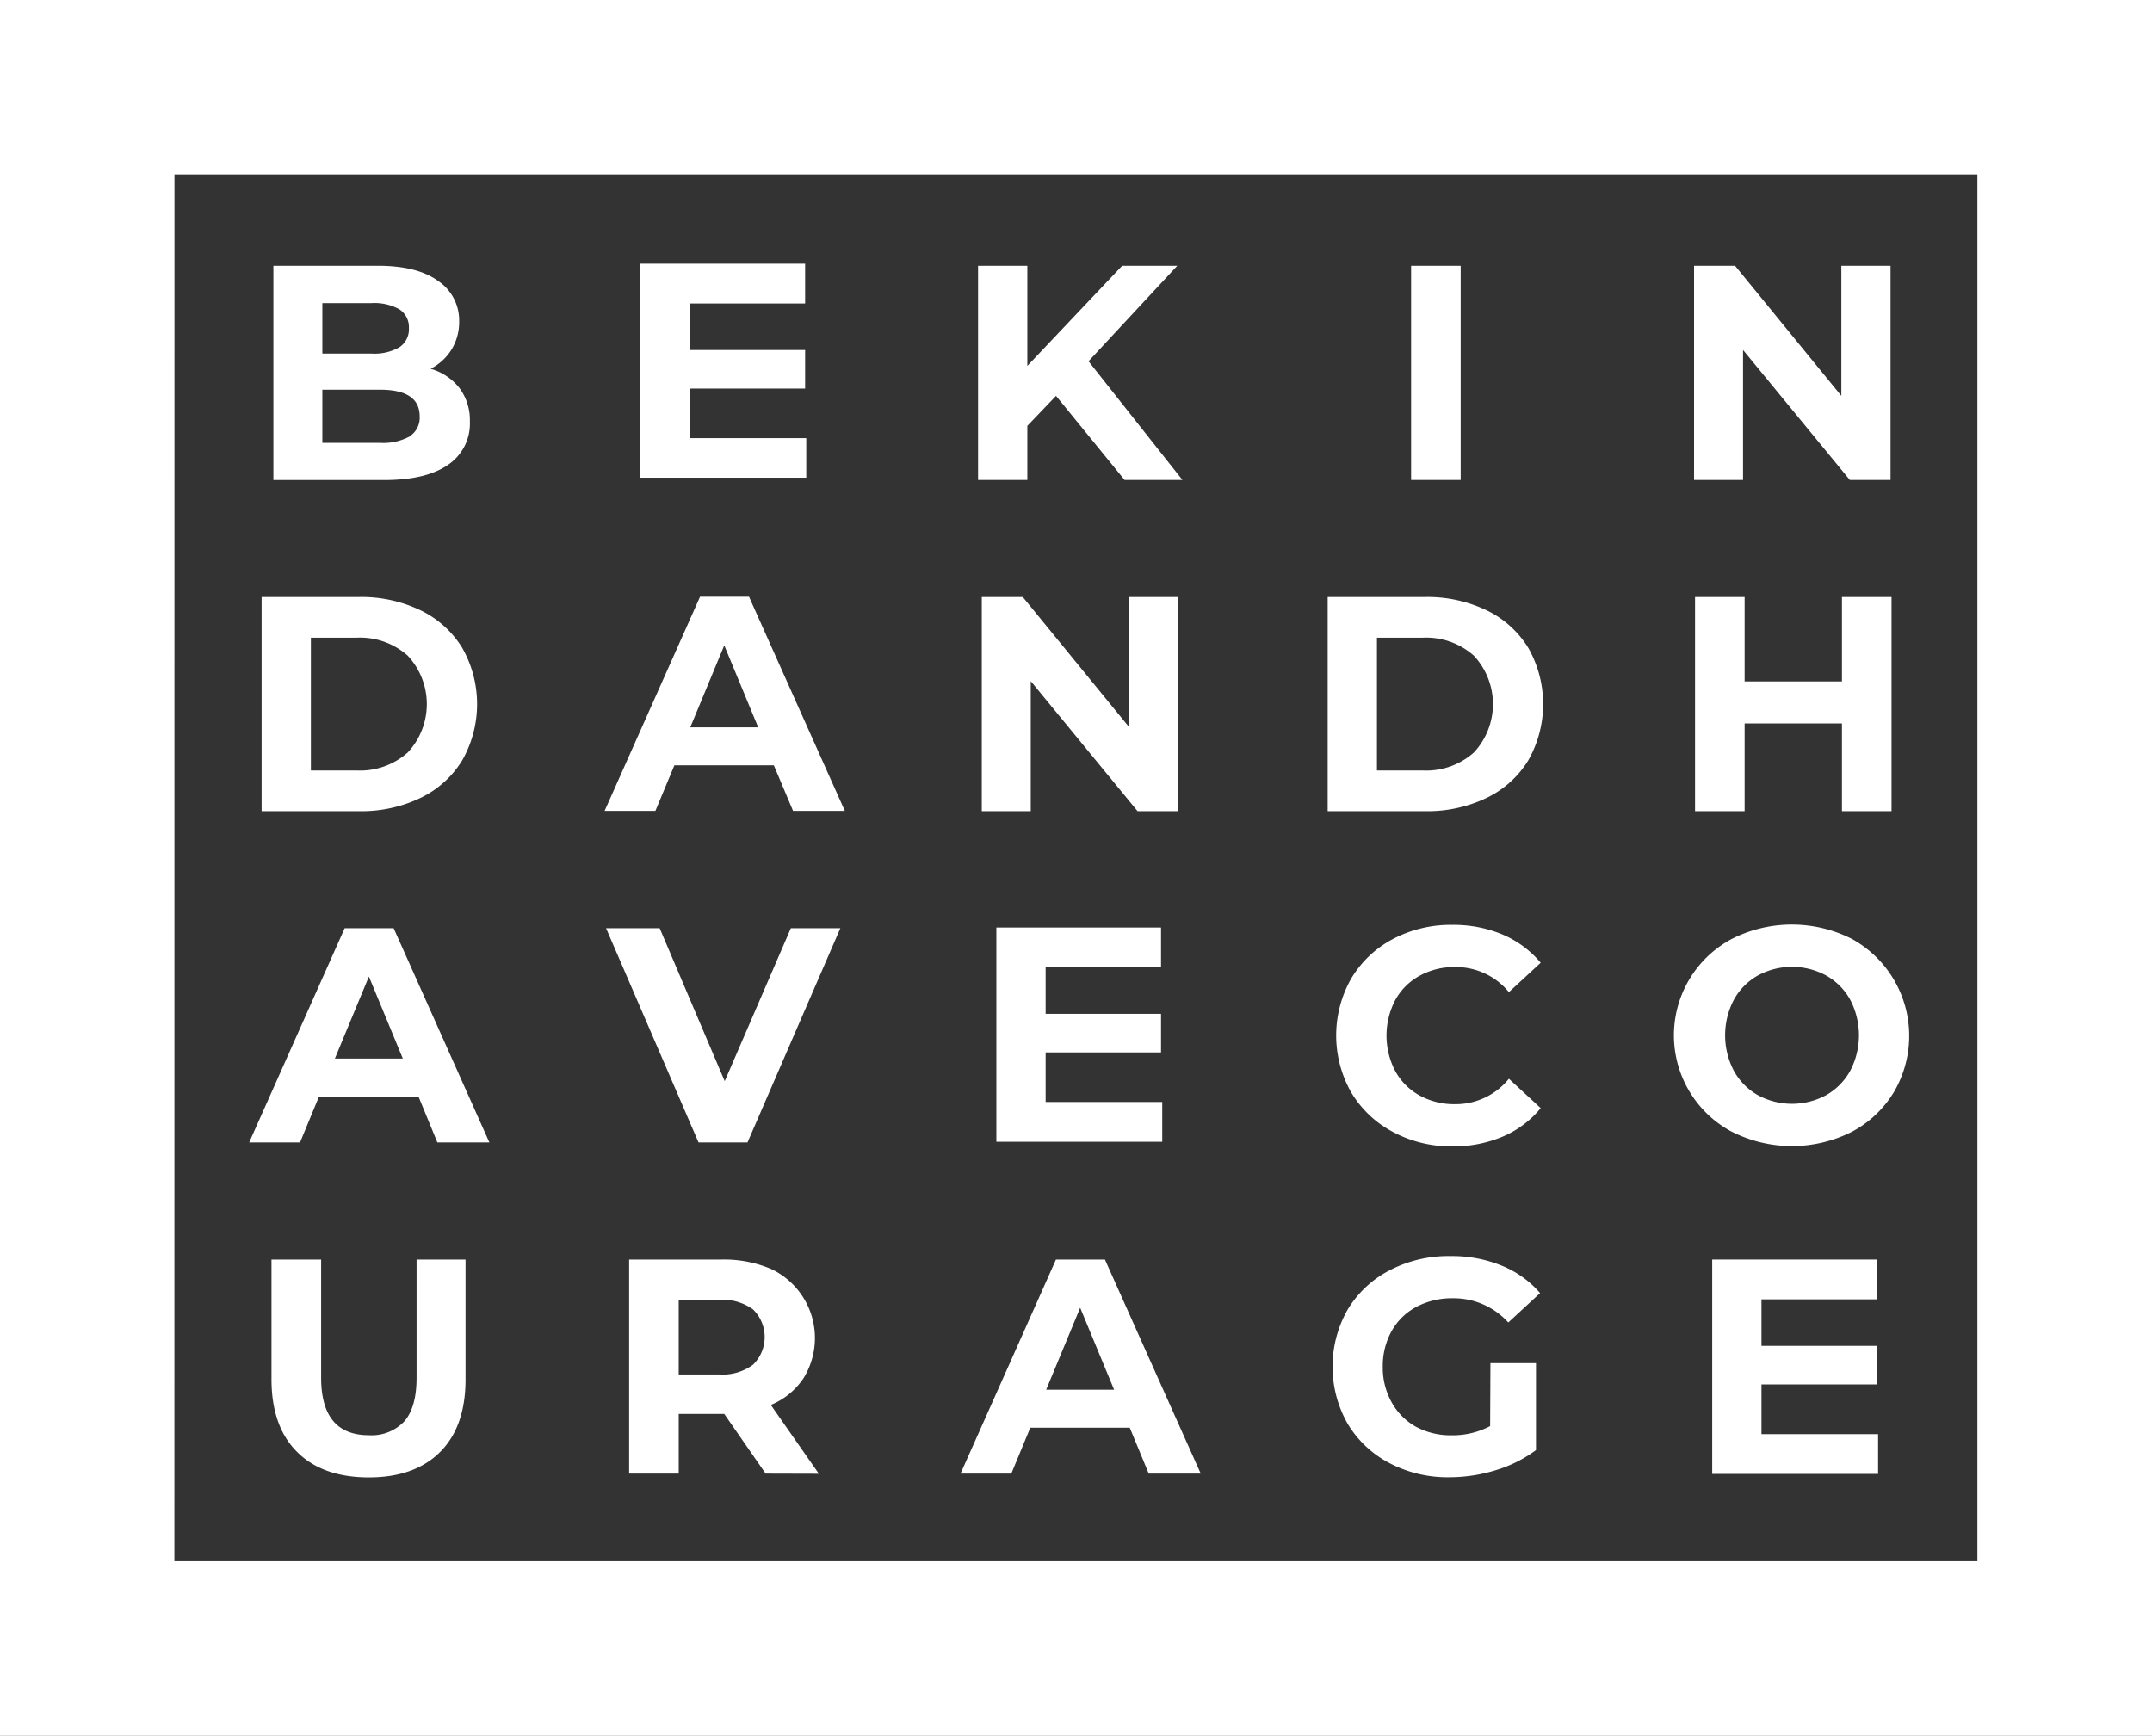 <?xml version="1.0" encoding="UTF-8"?> <svg xmlns="http://www.w3.org/2000/svg" id="Слой_1" data-name="Слой 1" viewBox="0 0 283.46 228.67"><rect x="0" y="0" width="283.46" height="228.67" fill="#333333" stroke="none"/><defs><style>.cls-1{fill:#fff;}</style></defs><path class="cls-1" d="M324.06,172.19a7.07,7.07,0,0,1,1.37,4.41,6.52,6.52,0,0,1-2.89,5.71q-2.88,2-8.4,2H299.55V156.08h13.78q5.16,0,7.92,2a6.26,6.26,0,0,1,2.77,5.36,6.89,6.89,0,0,1-1,3.67,7,7,0,0,1-2.76,2.54A7.45,7.45,0,0,1,324.06,172.19ZM306,161v6.65h6.49a6.62,6.62,0,0,0,3.67-.84,2.83,2.83,0,0,0,1.24-2.5,2.78,2.78,0,0,0-1.24-2.48,6.71,6.71,0,0,0-3.67-.83Zm11.51,17.54a2.91,2.91,0,0,0,1.31-2.62c0-2.34-1.74-3.51-5.2-3.51H306v7h7.62A7.3,7.3,0,0,0,317.55,178.54Z" transform="translate(-263.54 -121.07)"></path><path class="cls-1" d="M402.64,173.22l-3.78,3.95v7.13h-6.49V156.08h6.49v13.19l12.49-13.19h7.26l-11.69,12.58,12.37,15.64h-7.62Z" transform="translate(-263.54 -121.07)"></path><path class="cls-1" d="M449.41,156.08h6.53V184.3h-6.53Z" transform="translate(-263.54 -121.07)"></path><path class="cls-1" d="M512.56,156.08V184.3H507.2l-14.07-17.13V184.3h-6.45V156.08h5.4l14,17.14V156.08Z" transform="translate(-263.54 -121.07)"></path><path class="cls-1" d="M298,199.72h12.82a18,18,0,0,1,8.12,1.75,13.14,13.14,0,0,1,5.48,4.94,15,15,0,0,1,0,14.83,13.08,13.08,0,0,1-5.48,4.94,18,18,0,0,1-8.12,1.75H298Zm12.49,22.85a9.45,9.45,0,0,0,6.75-2.36,9.35,9.35,0,0,0,0-12.77,9.45,9.45,0,0,0-6.75-2.36h-6v17.49Z" transform="translate(-263.54 -121.07)"></path><path class="cls-1" d="M365.47,221.89h-13.1l-2.5,6h-6.69l12.57-28.21h6.45l12.62,28.21H368Zm-2.06-5-4.47-10.8-4.48,10.8Z" transform="translate(-263.54 -121.07)"></path><path class="cls-1" d="M418.74,199.72v28.21h-5.36L399.31,210.8v17.13h-6.45V199.72h5.4l14,17.13V199.72Z" transform="translate(-263.54 -121.07)"></path><path class="cls-1" d="M438.42,199.72h12.82a18,18,0,0,1,8.12,1.75,13.14,13.14,0,0,1,5.48,4.94,15,15,0,0,1,0,14.83,13.08,13.08,0,0,1-5.48,4.94,18,18,0,0,1-8.12,1.75H438.42Zm12.49,22.85a9.46,9.46,0,0,0,6.76-2.36,9.35,9.35,0,0,0,0-12.77,9.46,9.46,0,0,0-6.76-2.36h-6v17.49Z" transform="translate(-263.54 -121.07)"></path><path class="cls-1" d="M512.69,199.72v28.21h-6.53V216.37H493.34v11.56h-6.53V199.72h6.53v11.12h12.82V199.72Z" transform="translate(-263.54 -121.07)"></path><path class="cls-1" d="M318.66,265.52h-13.1l-2.5,6.05h-6.7l12.58-28.22h6.45L328,271.57h-6.85Zm-2.06-5-4.47-10.8-4.48,10.8Z" transform="translate(-263.54 -121.07)"></path><path class="cls-1" d="M374.23,243.35,362,271.57h-6.45l-12.18-28.22h7.06L359,263.5l8.71-20.15Z" transform="translate(-263.54 -121.07)"></path><path class="cls-1" d="M447,270.18a14.06,14.06,0,0,1-5.48-5.2,15.2,15.2,0,0,1,0-15,14,14,0,0,1,5.48-5.2,16.31,16.31,0,0,1,7.84-1.87,16.66,16.66,0,0,1,6.64,1.28,13.4,13.4,0,0,1,5,3.71l-4.19,3.87a9,9,0,0,0-7.09-3.3,9.38,9.38,0,0,0-4.68,1.15,8.08,8.08,0,0,0-3.2,3.2,10.08,10.08,0,0,0,0,9.35,8.16,8.16,0,0,0,3.2,3.21,9.49,9.49,0,0,0,4.68,1.15,9,9,0,0,0,7.09-3.35l4.19,3.87a13.07,13.07,0,0,1-5,3.75,16.62,16.62,0,0,1-6.66,1.29A16.23,16.23,0,0,1,447,270.18Z" transform="translate(-263.54 -121.07)"></path><path class="cls-1" d="M491.65,270.16a14.39,14.39,0,0,1,0-25.4,17.5,17.5,0,0,1,15.82,0A14.59,14.59,0,0,1,513,264.94a14.3,14.3,0,0,1-5.52,5.22,17.5,17.5,0,0,1-15.82,0Zm12.43-4.82a8.29,8.29,0,0,0,3.17-3.21,10.08,10.08,0,0,0,0-9.35,8.2,8.2,0,0,0-3.17-3.2,9.44,9.44,0,0,0-9,0,8.17,8.17,0,0,0-3.16,3.2,10.08,10.08,0,0,0,0,9.35,8.26,8.26,0,0,0,3.16,3.21,9.44,9.44,0,0,0,9,0Z" transform="translate(-263.54 -121.07)"></path><path class="cls-1" d="M302.67,312.34q-3.36-3.34-3.37-9.56V287h6.54v15.56q0,7.57,6.28,7.58a5.91,5.91,0,0,0,4.68-1.83c1.07-1.23,1.61-3.14,1.61-5.75V287h6.45v15.8q0,6.21-3.36,9.56t-9.42,3.34Q306,315.68,302.67,312.34Z" transform="translate(-263.54 -121.07)"></path><path class="cls-1" d="M364.39,315.2l-5.45-7.86h-6v7.86h-6.53V287h12.21a15.72,15.72,0,0,1,6.51,1.25,10.06,10.06,0,0,1,4.23,14.41,9.52,9.52,0,0,1-4.29,3.49l6.33,9.07Zm-1.66-21.63a6.88,6.88,0,0,0-4.47-1.27h-5.32v9.84h5.32a6.77,6.77,0,0,0,4.47-1.29,5.09,5.09,0,0,0,0-7.28Z" transform="translate(-263.54 -121.07)"></path><path class="cls-1" d="M412.35,309.15h-13.1l-2.5,6.05h-6.69L402.63,287h6.45L421.7,315.2h-6.85Zm-2.06-5-4.47-10.8-4.48,10.8Z" transform="translate(-263.54 -121.07)"></path><path class="cls-1" d="M459.86,300.65h6V312.1a17.3,17.3,0,0,1-5.33,2.66,20.86,20.86,0,0,1-6.08.92,16.46,16.46,0,0,1-7.9-1.87,13.94,13.94,0,0,1-5.51-5.2,15.2,15.2,0,0,1,0-15,13.92,13.92,0,0,1,5.55-5.2,16.78,16.78,0,0,1,8-1.87,17.35,17.35,0,0,1,6.73,1.25,13.23,13.23,0,0,1,5.08,3.63l-4.19,3.87a9.69,9.69,0,0,0-7.3-3.19,10,10,0,0,0-4.8,1.13,8.11,8.11,0,0,0-3.26,3.18,9.39,9.39,0,0,0-1.17,4.72,9.29,9.29,0,0,0,1.17,4.68A8.24,8.24,0,0,0,450,309a9.61,9.61,0,0,0,4.74,1.15,10.56,10.56,0,0,0,5.08-1.21Z" transform="translate(-263.54 -121.07)"></path><path class="cls-1" d="M510.92,310v5.24H489.07V287h21.7v5.24H495.56v6.13h15.21v5.08H495.56V310Z" transform="translate(-263.54 -121.07)"></path><path class="cls-1" d="M369.74,178.79V184H347.89V155.81h21.7v5.24h-15.2v6.13h15.2v5.08h-15.2v6.53Z" transform="translate(-263.54 -121.07)"></path><path class="cls-1" d="M416.63,266.24v5.24H394.78V243.26h21.69v5.24h-15.2v6.13h15.2v5.08h-15.2v6.53Z" transform="translate(-263.54 -121.07)"></path><path class="cls-1" d="M547,349.74H263.54V121.07H547Zm-260.49-23H524V144.05H286.52Z" transform="translate(-263.54 -121.07)"></path></svg> 
